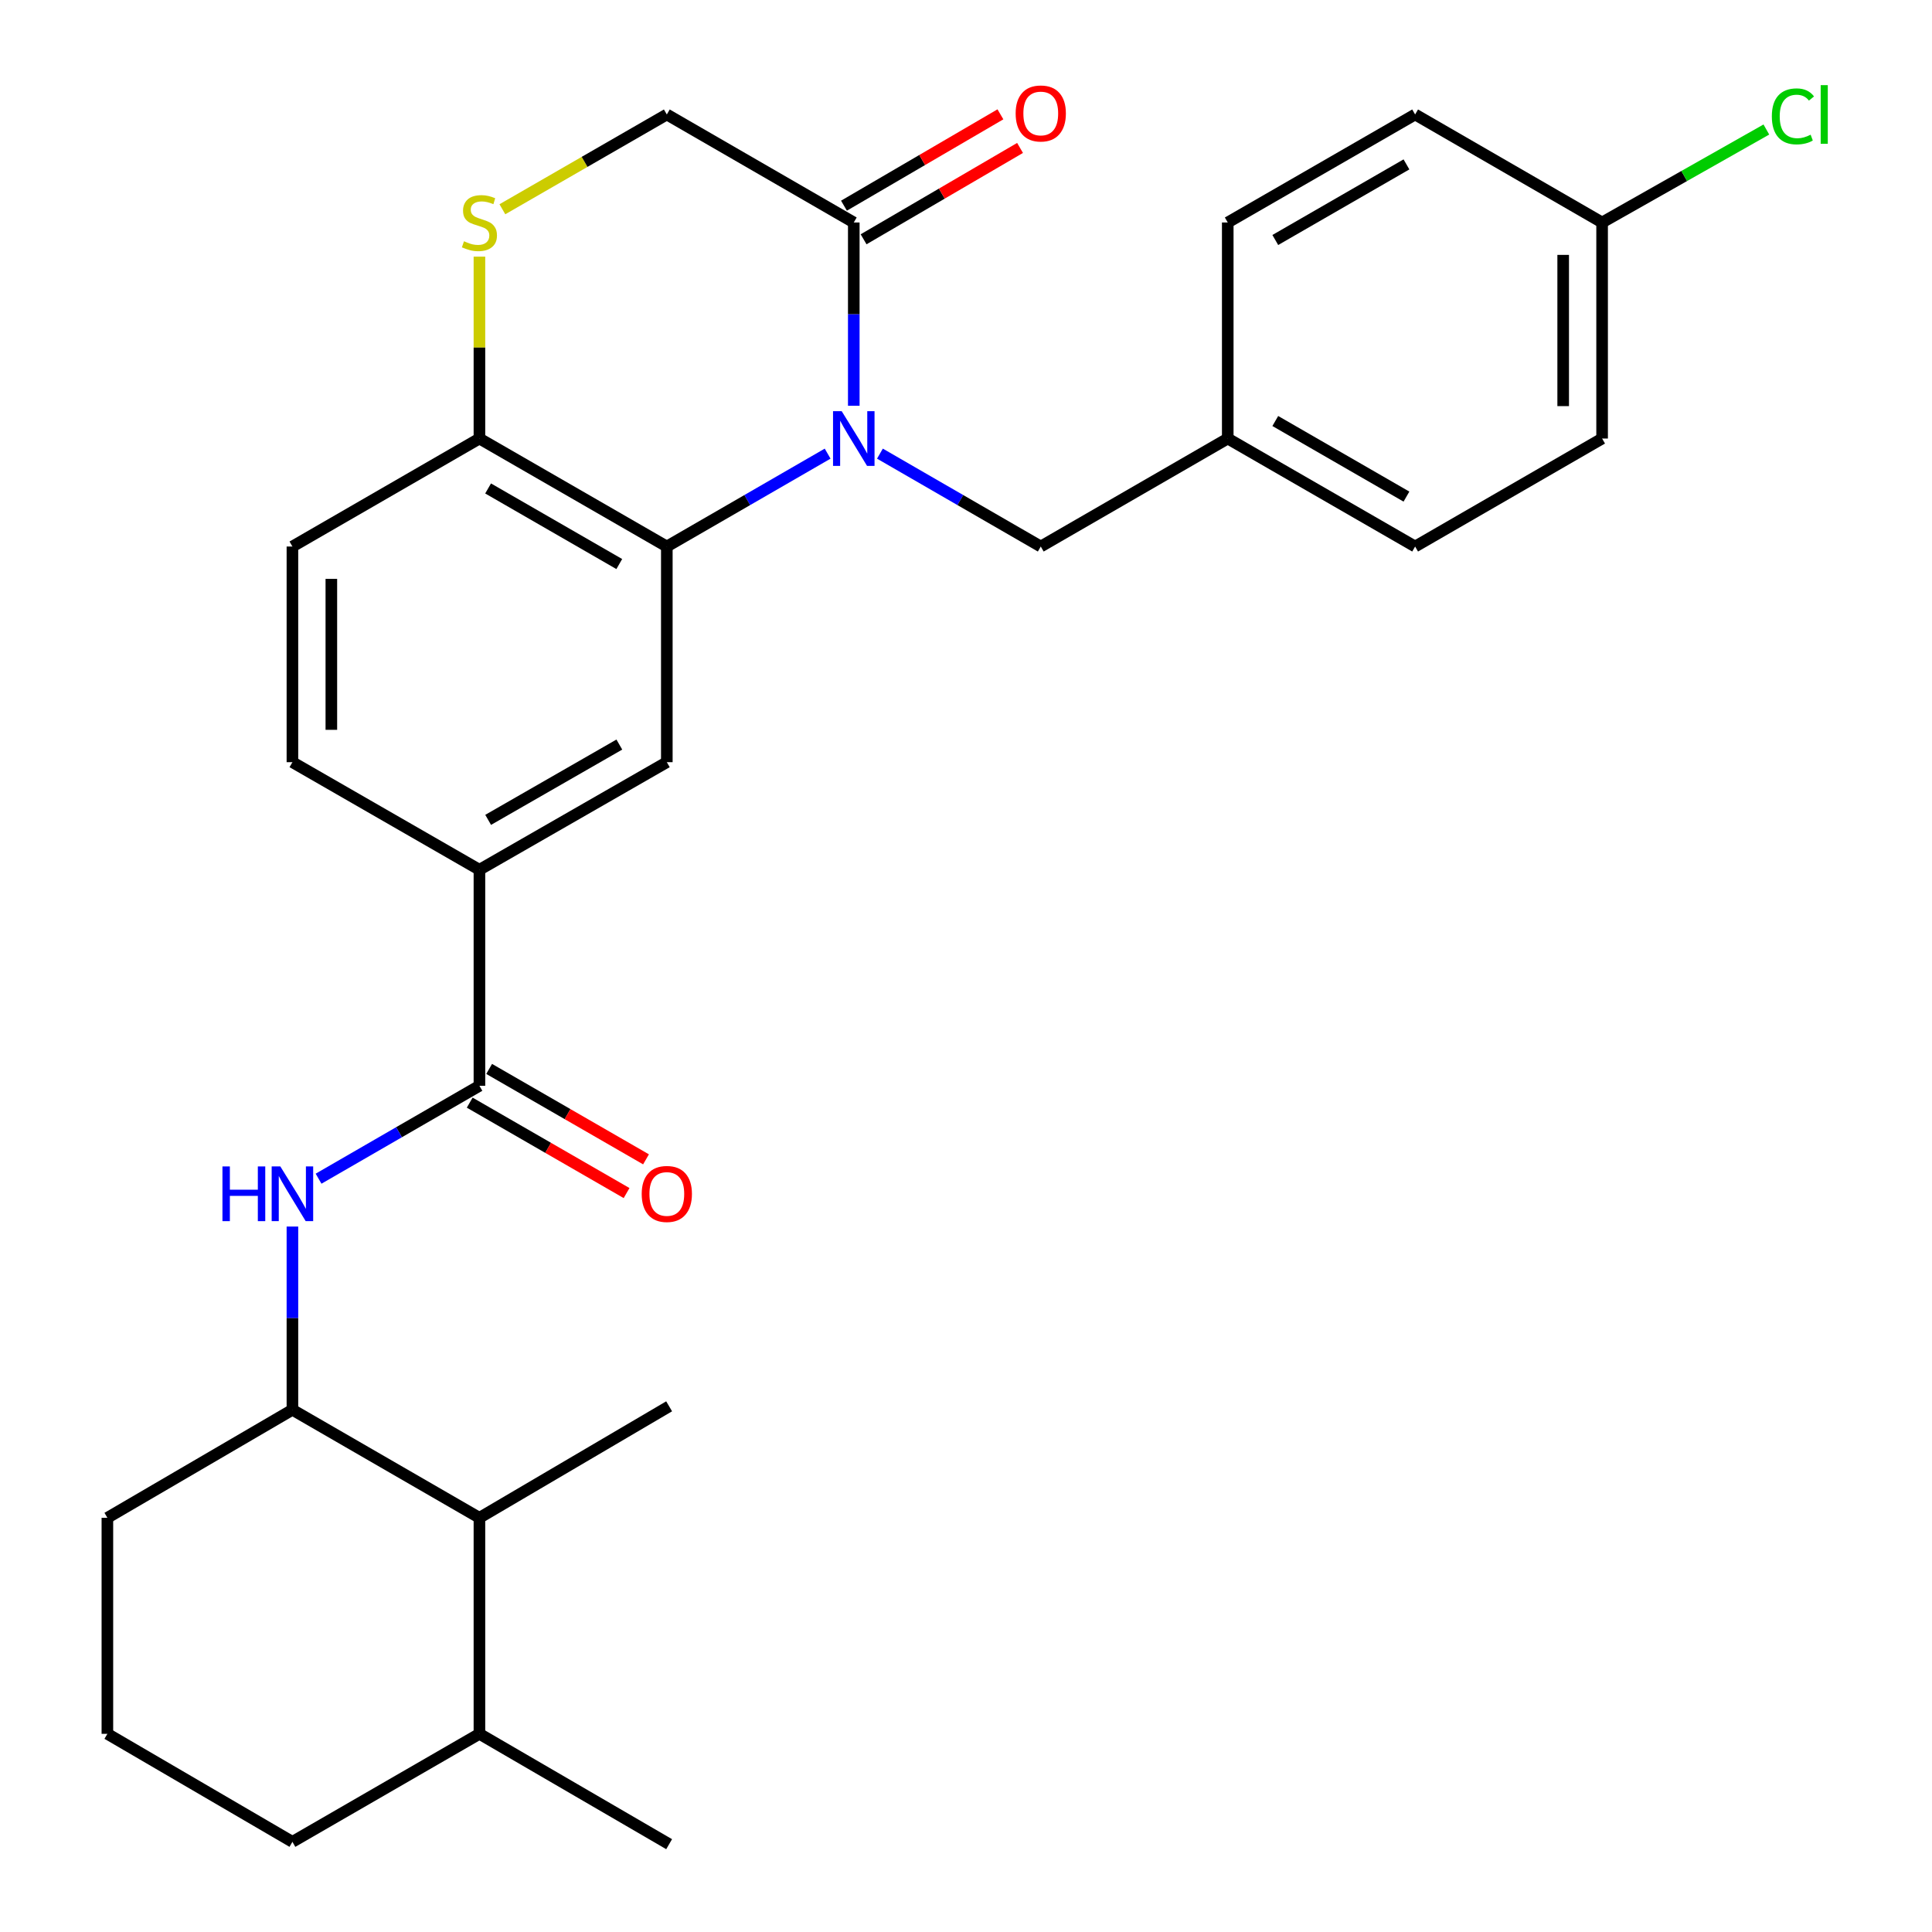 <?xml version='1.0' encoding='iso-8859-1'?>
<svg version='1.1' baseProfile='full'
              xmlns='http://www.w3.org/2000/svg'
                      xmlns:rdkit='http://www.rdkit.org/xml'
                      xmlns:xlink='http://www.w3.org/1999/xlink'
                  xml:space='preserve'
width='1000px' height='1000px' viewBox='0 0 1000 1000'>
<!-- END OF HEADER -->
<rect style='opacity:1.0;fill:#FFFFFF;stroke:none' width='1000' height='1000' x='0' y='0'> </rect>
<path class='bond-0' d='M 428.383,234.801 L 386.764,258.84' style='fill:none;fill-rule:evenodd;stroke:#0000FF;stroke-width:6px;stroke-linecap:butt;stroke-linejoin:miter;stroke-opacity:1' />
<path class='bond-0' d='M 386.764,258.84 L 345.145,282.879' style='fill:none;fill-rule:evenodd;stroke:#000000;stroke-width:6px;stroke-linecap:butt;stroke-linejoin:miter;stroke-opacity:1' />
<path class='bond-1' d='M 441.916,210.028 L 441.916,162.593' style='fill:none;fill-rule:evenodd;stroke:#0000FF;stroke-width:6px;stroke-linecap:butt;stroke-linejoin:miter;stroke-opacity:1' />
<path class='bond-1' d='M 441.916,162.593 L 441.916,115.158' style='fill:none;fill-rule:evenodd;stroke:#000000;stroke-width:6px;stroke-linecap:butt;stroke-linejoin:miter;stroke-opacity:1' />
<path class='bond-9' d='M 455.451,234.8 L 497.075,258.84' style='fill:none;fill-rule:evenodd;stroke:#0000FF;stroke-width:6px;stroke-linecap:butt;stroke-linejoin:miter;stroke-opacity:1' />
<path class='bond-9' d='M 497.075,258.84 L 538.699,282.879' style='fill:none;fill-rule:evenodd;stroke:#000000;stroke-width:6px;stroke-linecap:butt;stroke-linejoin:miter;stroke-opacity:1' />
<path class='bond-4' d='M 345.145,282.879 L 345.145,394.503' style='fill:none;fill-rule:evenodd;stroke:#000000;stroke-width:6px;stroke-linecap:butt;stroke-linejoin:miter;stroke-opacity:1' />
<path class='bond-8' d='M 345.145,282.879 L 248.151,226.983' style='fill:none;fill-rule:evenodd;stroke:#000000;stroke-width:6px;stroke-linecap:butt;stroke-linejoin:miter;stroke-opacity:1' />
<path class='bond-8' d='M 320.537,291.95 L 252.641,252.823' style='fill:none;fill-rule:evenodd;stroke:#000000;stroke-width:6px;stroke-linecap:butt;stroke-linejoin:miter;stroke-opacity:1' />
<path class='bond-11' d='M 441.916,115.158 L 345.145,59.252' style='fill:none;fill-rule:evenodd;stroke:#000000;stroke-width:6px;stroke-linecap:butt;stroke-linejoin:miter;stroke-opacity:1' />
<path class='bond-13' d='M 446.996,123.857 L 487.486,100.215' style='fill:none;fill-rule:evenodd;stroke:#000000;stroke-width:6px;stroke-linecap:butt;stroke-linejoin:miter;stroke-opacity:1' />
<path class='bond-13' d='M 487.486,100.215 L 527.976,76.573' style='fill:none;fill-rule:evenodd;stroke:#FF0000;stroke-width:6px;stroke-linecap:butt;stroke-linejoin:miter;stroke-opacity:1' />
<path class='bond-13' d='M 436.837,106.459 L 477.327,82.817' style='fill:none;fill-rule:evenodd;stroke:#000000;stroke-width:6px;stroke-linecap:butt;stroke-linejoin:miter;stroke-opacity:1' />
<path class='bond-13' d='M 477.327,82.817 L 517.817,59.175' style='fill:none;fill-rule:evenodd;stroke:#FF0000;stroke-width:6px;stroke-linecap:butt;stroke-linejoin:miter;stroke-opacity:1' />
<path class='bond-2' d='M 248.151,562 L 248.151,450.186' style='fill:none;fill-rule:evenodd;stroke:#000000;stroke-width:6px;stroke-linecap:butt;stroke-linejoin:miter;stroke-opacity:1' />
<path class='bond-3' d='M 248.151,562 L 206.521,586.044' style='fill:none;fill-rule:evenodd;stroke:#000000;stroke-width:6px;stroke-linecap:butt;stroke-linejoin:miter;stroke-opacity:1' />
<path class='bond-3' d='M 206.521,586.044 L 164.892,610.089' style='fill:none;fill-rule:evenodd;stroke:#0000FF;stroke-width:6px;stroke-linecap:butt;stroke-linejoin:miter;stroke-opacity:1' />
<path class='bond-12' d='M 243.12,570.727 L 283.718,594.127' style='fill:none;fill-rule:evenodd;stroke:#000000;stroke-width:6px;stroke-linecap:butt;stroke-linejoin:miter;stroke-opacity:1' />
<path class='bond-12' d='M 283.718,594.127 L 324.316,617.528' style='fill:none;fill-rule:evenodd;stroke:#FF0000;stroke-width:6px;stroke-linecap:butt;stroke-linejoin:miter;stroke-opacity:1' />
<path class='bond-12' d='M 253.181,553.272 L 293.779,576.672' style='fill:none;fill-rule:evenodd;stroke:#000000;stroke-width:6px;stroke-linecap:butt;stroke-linejoin:miter;stroke-opacity:1' />
<path class='bond-12' d='M 293.779,576.672 L 334.377,600.073' style='fill:none;fill-rule:evenodd;stroke:#FF0000;stroke-width:6px;stroke-linecap:butt;stroke-linejoin:miter;stroke-opacity:1' />
<path class='bond-7' d='M 151.357,634.861 L 151.357,682.28' style='fill:none;fill-rule:evenodd;stroke:#0000FF;stroke-width:6px;stroke-linecap:butt;stroke-linejoin:miter;stroke-opacity:1' />
<path class='bond-7' d='M 151.357,682.28 L 151.357,729.698' style='fill:none;fill-rule:evenodd;stroke:#000000;stroke-width:6px;stroke-linecap:butt;stroke-linejoin:miter;stroke-opacity:1' />
<path class='bond-6' d='M 345.145,394.503 L 248.151,450.186' style='fill:none;fill-rule:evenodd;stroke:#000000;stroke-width:6px;stroke-linecap:butt;stroke-linejoin:miter;stroke-opacity:1' />
<path class='bond-6' d='M 320.566,385.383 L 252.669,424.361' style='fill:none;fill-rule:evenodd;stroke:#000000;stroke-width:6px;stroke-linecap:butt;stroke-linejoin:miter;stroke-opacity:1' />
<path class='bond-5' d='M 260.029,108.312 L 302.587,83.782' style='fill:none;fill-rule:evenodd;stroke:#CCCC00;stroke-width:6px;stroke-linecap:butt;stroke-linejoin:miter;stroke-opacity:1' />
<path class='bond-5' d='M 302.587,83.782 L 345.145,59.252' style='fill:none;fill-rule:evenodd;stroke:#000000;stroke-width:6px;stroke-linecap:butt;stroke-linejoin:miter;stroke-opacity:1' />
<path class='bond-29' d='M 248.151,132.834 L 248.151,179.909' style='fill:none;fill-rule:evenodd;stroke:#CCCC00;stroke-width:6px;stroke-linecap:butt;stroke-linejoin:miter;stroke-opacity:1' />
<path class='bond-29' d='M 248.151,179.909 L 248.151,226.983' style='fill:none;fill-rule:evenodd;stroke:#000000;stroke-width:6px;stroke-linecap:butt;stroke-linejoin:miter;stroke-opacity:1' />
<path class='bond-31' d='M 248.151,450.186 L 151.357,394.503' style='fill:none;fill-rule:evenodd;stroke:#000000;stroke-width:6px;stroke-linecap:butt;stroke-linejoin:miter;stroke-opacity:1' />
<path class='bond-10' d='M 151.357,729.698 L 248.151,785.616' style='fill:none;fill-rule:evenodd;stroke:#000000;stroke-width:6px;stroke-linecap:butt;stroke-linejoin:miter;stroke-opacity:1' />
<path class='bond-24' d='M 151.357,729.698 L 55.582,785.616' style='fill:none;fill-rule:evenodd;stroke:#000000;stroke-width:6px;stroke-linecap:butt;stroke-linejoin:miter;stroke-opacity:1' />
<path class='bond-15' d='M 248.151,226.983 L 151.357,282.879' style='fill:none;fill-rule:evenodd;stroke:#000000;stroke-width:6px;stroke-linecap:butt;stroke-linejoin:miter;stroke-opacity:1' />
<path class='bond-17' d='M 538.699,282.879 L 635.481,226.983' style='fill:none;fill-rule:evenodd;stroke:#000000;stroke-width:6px;stroke-linecap:butt;stroke-linejoin:miter;stroke-opacity:1' />
<path class='bond-16' d='M 248.151,785.616 L 248.151,897.43' style='fill:none;fill-rule:evenodd;stroke:#000000;stroke-width:6px;stroke-linecap:butt;stroke-linejoin:miter;stroke-opacity:1' />
<path class='bond-26' d='M 248.151,785.616 L 346.343,727.907' style='fill:none;fill-rule:evenodd;stroke:#000000;stroke-width:6px;stroke-linecap:butt;stroke-linejoin:miter;stroke-opacity:1' />
<path class='bond-14' d='M 151.357,394.503 L 151.357,282.879' style='fill:none;fill-rule:evenodd;stroke:#000000;stroke-width:6px;stroke-linecap:butt;stroke-linejoin:miter;stroke-opacity:1' />
<path class='bond-14' d='M 171.504,377.759 L 171.504,299.623' style='fill:none;fill-rule:evenodd;stroke:#000000;stroke-width:6px;stroke-linecap:butt;stroke-linejoin:miter;stroke-opacity:1' />
<path class='bond-28' d='M 248.151,897.43 L 346.343,954.545' style='fill:none;fill-rule:evenodd;stroke:#000000;stroke-width:6px;stroke-linecap:butt;stroke-linejoin:miter;stroke-opacity:1' />
<path class='bond-32' d='M 248.151,897.43 L 151.357,953.337' style='fill:none;fill-rule:evenodd;stroke:#000000;stroke-width:6px;stroke-linecap:butt;stroke-linejoin:miter;stroke-opacity:1' />
<path class='bond-20' d='M 635.481,226.983 L 635.481,115.158' style='fill:none;fill-rule:evenodd;stroke:#000000;stroke-width:6px;stroke-linecap:butt;stroke-linejoin:miter;stroke-opacity:1' />
<path class='bond-21' d='M 635.481,226.983 L 732.464,282.879' style='fill:none;fill-rule:evenodd;stroke:#000000;stroke-width:6px;stroke-linecap:butt;stroke-linejoin:miter;stroke-opacity:1' />
<path class='bond-21' d='M 660.088,217.913 L 727.977,257.04' style='fill:none;fill-rule:evenodd;stroke:#000000;stroke-width:6px;stroke-linecap:butt;stroke-linejoin:miter;stroke-opacity:1' />
<path class='bond-18' d='M 829.247,115.158 L 829.247,226.983' style='fill:none;fill-rule:evenodd;stroke:#000000;stroke-width:6px;stroke-linecap:butt;stroke-linejoin:miter;stroke-opacity:1' />
<path class='bond-18' d='M 809.1,131.932 L 809.1,210.21' style='fill:none;fill-rule:evenodd;stroke:#000000;stroke-width:6px;stroke-linecap:butt;stroke-linejoin:miter;stroke-opacity:1' />
<path class='bond-19' d='M 829.247,115.158 L 871.755,91.098' style='fill:none;fill-rule:evenodd;stroke:#000000;stroke-width:6px;stroke-linecap:butt;stroke-linejoin:miter;stroke-opacity:1' />
<path class='bond-19' d='M 871.755,91.098 L 914.264,67.038' style='fill:none;fill-rule:evenodd;stroke:#00CC00;stroke-width:6px;stroke-linecap:butt;stroke-linejoin:miter;stroke-opacity:1' />
<path class='bond-30' d='M 829.247,115.158 L 732.464,59.252' style='fill:none;fill-rule:evenodd;stroke:#000000;stroke-width:6px;stroke-linecap:butt;stroke-linejoin:miter;stroke-opacity:1' />
<path class='bond-22' d='M 635.481,115.158 L 732.464,59.252' style='fill:none;fill-rule:evenodd;stroke:#000000;stroke-width:6px;stroke-linecap:butt;stroke-linejoin:miter;stroke-opacity:1' />
<path class='bond-22' d='M 660.09,124.227 L 727.979,85.092' style='fill:none;fill-rule:evenodd;stroke:#000000;stroke-width:6px;stroke-linecap:butt;stroke-linejoin:miter;stroke-opacity:1' />
<path class='bond-23' d='M 732.464,282.879 L 829.247,226.983' style='fill:none;fill-rule:evenodd;stroke:#000000;stroke-width:6px;stroke-linecap:butt;stroke-linejoin:miter;stroke-opacity:1' />
<path class='bond-25' d='M 55.582,785.616 L 55.582,897.43' style='fill:none;fill-rule:evenodd;stroke:#000000;stroke-width:6px;stroke-linecap:butt;stroke-linejoin:miter;stroke-opacity:1' />
<path class='bond-27' d='M 55.582,897.43 L 151.357,953.337' style='fill:none;fill-rule:evenodd;stroke:#000000;stroke-width:6px;stroke-linecap:butt;stroke-linejoin:miter;stroke-opacity:1' />
<path  class='atom-0' d='M 435.656 212.823
L 444.936 227.823
Q 445.856 229.303, 447.336 231.983
Q 448.816 234.663, 448.896 234.823
L 448.896 212.823
L 452.656 212.823
L 452.656 241.143
L 448.776 241.143
L 438.816 224.743
Q 437.656 222.823, 436.416 220.623
Q 435.216 218.423, 434.856 217.743
L 434.856 241.143
L 431.176 241.143
L 431.176 212.823
L 435.656 212.823
' fill='#0000FF'/>
<path  class='atom-4' d='M 115.137 603.746
L 118.977 603.746
L 118.977 615.786
L 133.457 615.786
L 133.457 603.746
L 137.297 603.746
L 137.297 632.066
L 133.457 632.066
L 133.457 618.986
L 118.977 618.986
L 118.977 632.066
L 115.137 632.066
L 115.137 603.746
' fill='#0000FF'/>
<path  class='atom-4' d='M 145.097 603.746
L 154.377 618.746
Q 155.297 620.226, 156.777 622.906
Q 158.257 625.586, 158.337 625.746
L 158.337 603.746
L 162.097 603.746
L 162.097 632.066
L 158.217 632.066
L 148.257 615.666
Q 147.097 613.746, 145.857 611.546
Q 144.657 609.346, 144.297 608.666
L 144.297 632.066
L 140.617 632.066
L 140.617 603.746
L 145.097 603.746
' fill='#0000FF'/>
<path  class='atom-6' d='M 240.151 124.878
Q 240.471 124.998, 241.791 125.558
Q 243.111 126.118, 244.551 126.478
Q 246.031 126.798, 247.471 126.798
Q 250.151 126.798, 251.711 125.518
Q 253.271 124.198, 253.271 121.918
Q 253.271 120.358, 252.471 119.398
Q 251.711 118.438, 250.511 117.918
Q 249.311 117.398, 247.311 116.798
Q 244.791 116.038, 243.271 115.318
Q 241.791 114.598, 240.711 113.078
Q 239.671 111.558, 239.671 108.998
Q 239.671 105.438, 242.071 103.238
Q 244.511 101.038, 249.311 101.038
Q 252.591 101.038, 256.311 102.598
L 255.391 105.678
Q 251.991 104.278, 249.431 104.278
Q 246.671 104.278, 245.151 105.438
Q 243.631 106.558, 243.671 108.518
Q 243.671 110.038, 244.431 110.958
Q 245.231 111.878, 246.351 112.398
Q 247.511 112.918, 249.431 113.518
Q 251.991 114.318, 253.511 115.118
Q 255.031 115.918, 256.111 117.558
Q 257.231 119.158, 257.231 121.918
Q 257.231 125.838, 254.591 127.958
Q 251.991 130.038, 247.631 130.038
Q 245.111 130.038, 243.191 129.478
Q 241.311 128.958, 239.071 128.038
L 240.151 124.878
' fill='#CCCC00'/>
<path  class='atom-13' d='M 332.145 617.986
Q 332.145 611.186, 335.505 607.386
Q 338.865 603.586, 345.145 603.586
Q 351.425 603.586, 354.785 607.386
Q 358.145 611.186, 358.145 617.986
Q 358.145 624.866, 354.745 628.786
Q 351.345 632.666, 345.145 632.666
Q 338.905 632.666, 335.505 628.786
Q 332.145 624.906, 332.145 617.986
M 345.145 629.466
Q 349.465 629.466, 351.785 626.586
Q 354.145 623.666, 354.145 617.986
Q 354.145 612.426, 351.785 609.626
Q 349.465 606.786, 345.145 606.786
Q 340.825 606.786, 338.465 609.586
Q 336.145 612.386, 336.145 617.986
Q 336.145 623.706, 338.465 626.586
Q 340.825 629.466, 345.145 629.466
' fill='#FF0000'/>
<path  class='atom-14' d='M 525.699 58.727
Q 525.699 51.927, 529.059 48.127
Q 532.419 44.327, 538.699 44.327
Q 544.979 44.327, 548.339 48.127
Q 551.699 51.927, 551.699 58.727
Q 551.699 65.607, 548.299 69.527
Q 544.899 73.407, 538.699 73.407
Q 532.459 73.407, 529.059 69.527
Q 525.699 65.647, 525.699 58.727
M 538.699 70.207
Q 543.019 70.207, 545.339 67.327
Q 547.699 64.407, 547.699 58.727
Q 547.699 53.167, 545.339 50.367
Q 543.019 47.527, 538.699 47.527
Q 534.379 47.527, 532.019 50.327
Q 529.699 53.127, 529.699 58.727
Q 529.699 64.447, 532.019 67.327
Q 534.379 70.207, 538.699 70.207
' fill='#FF0000'/>
<path  class='atom-20' d='M 917.101 60.232
Q 917.101 53.192, 920.381 49.512
Q 923.701 45.792, 929.981 45.792
Q 935.821 45.792, 938.941 49.912
L 936.301 52.072
Q 934.021 49.072, 929.981 49.072
Q 925.701 49.072, 923.421 51.952
Q 921.181 54.792, 921.181 60.232
Q 921.181 65.832, 923.501 68.712
Q 925.861 71.592, 930.421 71.592
Q 933.541 71.592, 937.181 69.712
L 938.301 72.712
Q 936.821 73.672, 934.581 74.232
Q 932.341 74.792, 929.861 74.792
Q 923.701 74.792, 920.381 71.032
Q 917.101 67.272, 917.101 60.232
' fill='#00CC00'/>
<path  class='atom-20' d='M 942.381 44.072
L 946.061 44.072
L 946.061 74.432
L 942.381 74.432
L 942.381 44.072
' fill='#00CC00'/>
</svg>
